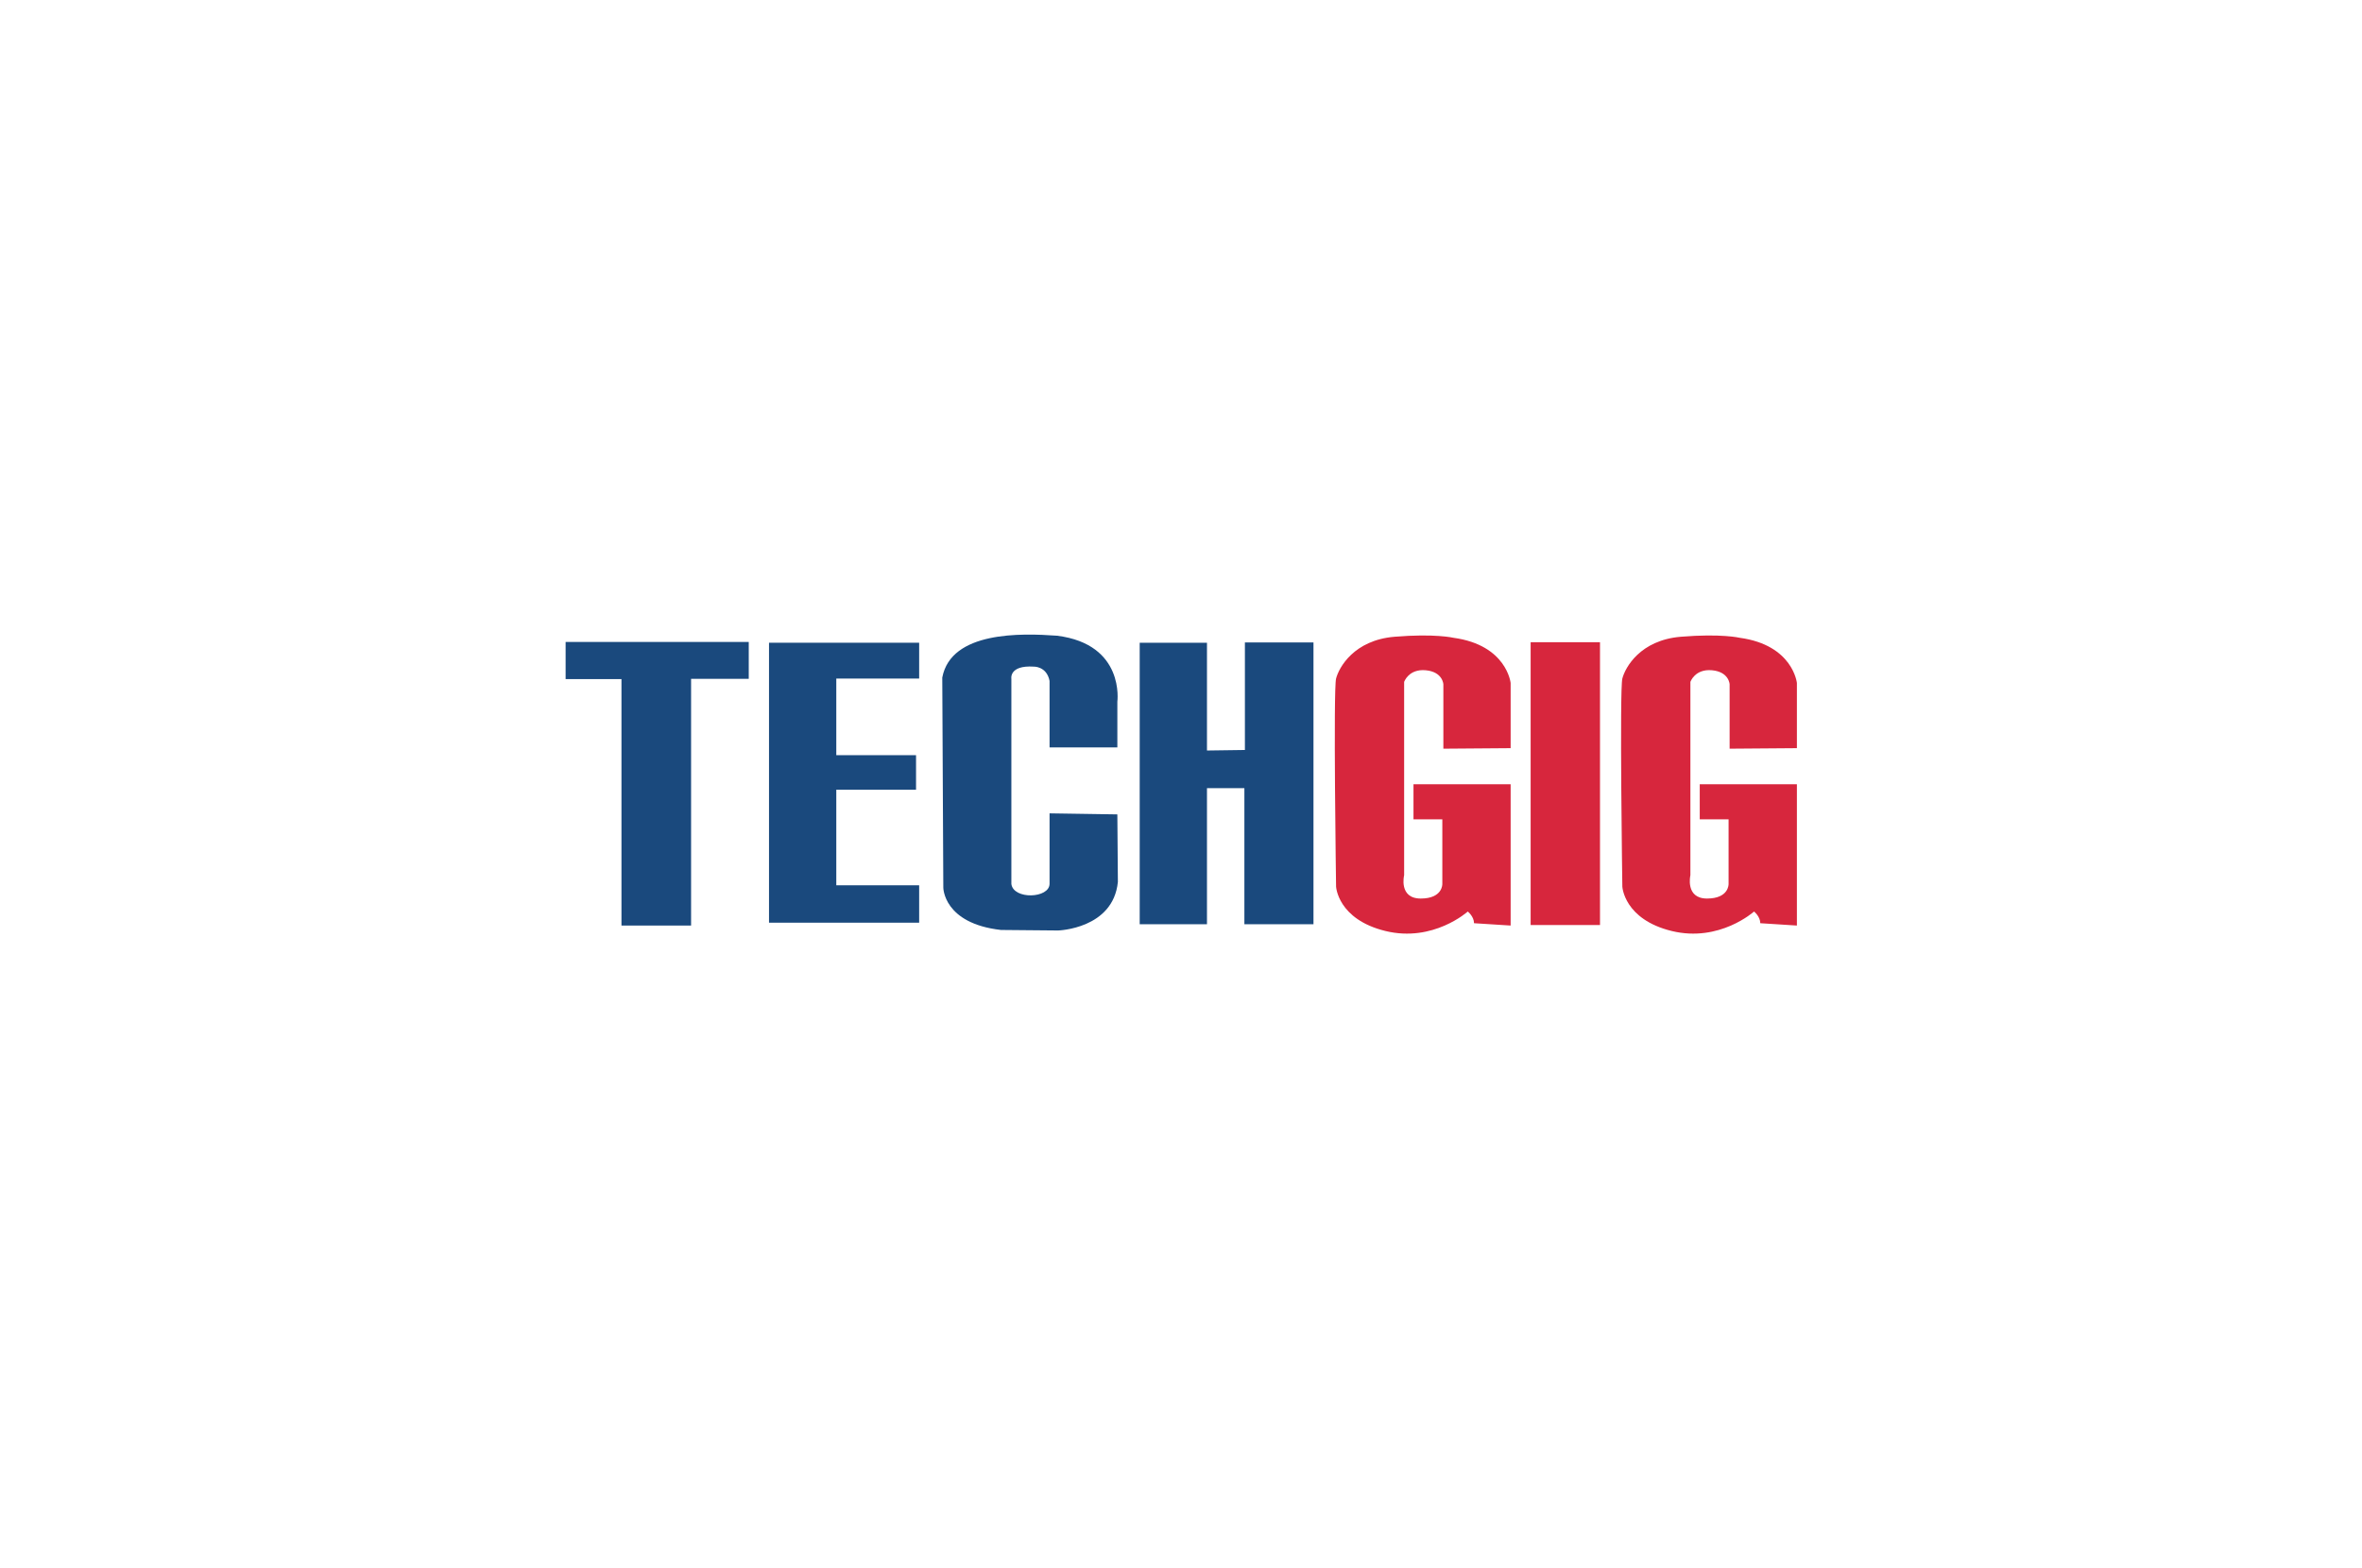 <?xml version="1.0" encoding="UTF-8"?>
<svg width="670px" height="445px" viewBox="0 0 670 445" version="1.1" xmlns="http://www.w3.org/2000/svg" xmlns:xlink="http://www.w3.org/1999/xlink">
    <title>TechGig-Logo</title>
    <g id="TechGig-Logo" stroke="none" stroke-width="1" fill="none" fill-rule="evenodd">
        <g id="tech-gig-sml" transform="translate(160, 180)">
            <polyline id="Fill-1" fill="#1A497D" points="16.284 12.674 0.442 12.674 0.442 2.137 52.389 2.137 52.389 12.6 36.032 12.6 36.032 82.6 16.284 82.6 16.284 12.674"></polyline>
            <polyline id="Fill-2" fill="#1A497D" points="58.137 2.358 58.137 81.789 100.726 81.789 100.726 71.179 77.221 71.179 77.221 44.063 99.842 44.063 99.842 34.263 77.221 34.263 77.221 12.526 100.726 12.526 100.726 2.358 58.137 2.358"></polyline>
            <polyline id="Fill-3" fill="#1A497D" points="163.284 2.358 163.284 82.232 182.368 82.232 182.368 43.621 192.979 43.621 192.979 82.232 212.579 82.232 212.579 2.284 193.126 2.284 193.126 32.789 182.368 32.937 182.368 2.358 163.284 2.358"></polyline>
            <path d="M137.716,32.053 L156.947,32.053 L156.947,19.084 C156.947,19.084 159.158,2.8 139.853,0.368 C129.684,-0.368 109.789,-0.958 107.284,12.232 L107.579,71.842 C107.579,71.842 107.579,82.011 123.937,83.853 L140.147,84 C140.147,84 155.768,83.558 157.095,70.221 L156.947,51.063 L137.716,50.768 L137.716,70.737 C137.716,74.937 127.474,75.305 126.884,70.811 L126.884,12.6 C126.884,12.6 126.147,8.695 133.221,9.137 C133.221,9.137 136.905,8.989 137.716,13.189 L137.716,32.053 L137.716,32.053 Z" id="Fill-4" fill="#1A497D"></path>
            <polygon id="Fill-5" fill="#D7263D" points="274.179 82.453 293.853 82.453 293.853 2.211 274.179 2.211"></polygon>
            <path d="M268.505,32.274 L268.505,13.779 C268.505,13.779 267.4,3.021 252.295,0.958 C252.295,0.958 247.063,-0.295 235.568,0.663 C224.074,1.621 219.8,9.358 218.989,12.526 C218.179,15.695 218.989,71.547 218.989,71.547 C218.989,71.547 219.432,80.832 232.989,84.147 C246.547,87.463 256.347,78.621 256.347,78.621 C256.347,78.621 258.116,80.021 258.116,81.937 L268.505,82.6 L268.505,42.516 L240.947,42.516 L240.947,52.463 L249.126,52.463 L249.126,70.811 C249.126,70.811 249.274,74.937 243.011,74.937 C236.674,74.937 238.295,68.305 238.295,68.305 L238.295,13.484 C238.295,13.484 239.547,9.726 244.411,10.168 C249.274,10.611 249.421,14.147 249.421,14.147 L249.421,32.421 L268.505,32.274" id="Fill-6" fill="#D7263D"></path>
            <path d="M349.705,32.274 L349.705,13.779 C349.705,13.779 348.6,3.021 333.495,0.958 C333.495,0.958 328.263,-0.295 316.768,0.663 C305.274,1.621 301,9.358 300.189,12.526 C299.379,15.695 300.189,71.547 300.189,71.547 C300.189,71.547 300.632,80.832 314.189,84.147 C327.747,87.463 337.547,78.621 337.547,78.621 C337.547,78.621 339.316,80.021 339.316,81.937 L349.705,82.6 L349.705,42.516 L322.147,42.516 L322.147,52.463 L330.326,52.463 L330.326,70.811 C330.326,70.811 330.474,74.937 324.211,74.937 C317.947,74.937 319.495,68.305 319.495,68.305 L319.495,13.484 C319.495,13.484 320.747,9.726 325.611,10.168 C330.474,10.611 330.621,14.147 330.621,14.147 L330.621,32.421 L349.705,32.274" id="Fill-7" fill="#D7263D"></path>
        </g>
    </g>
</svg>